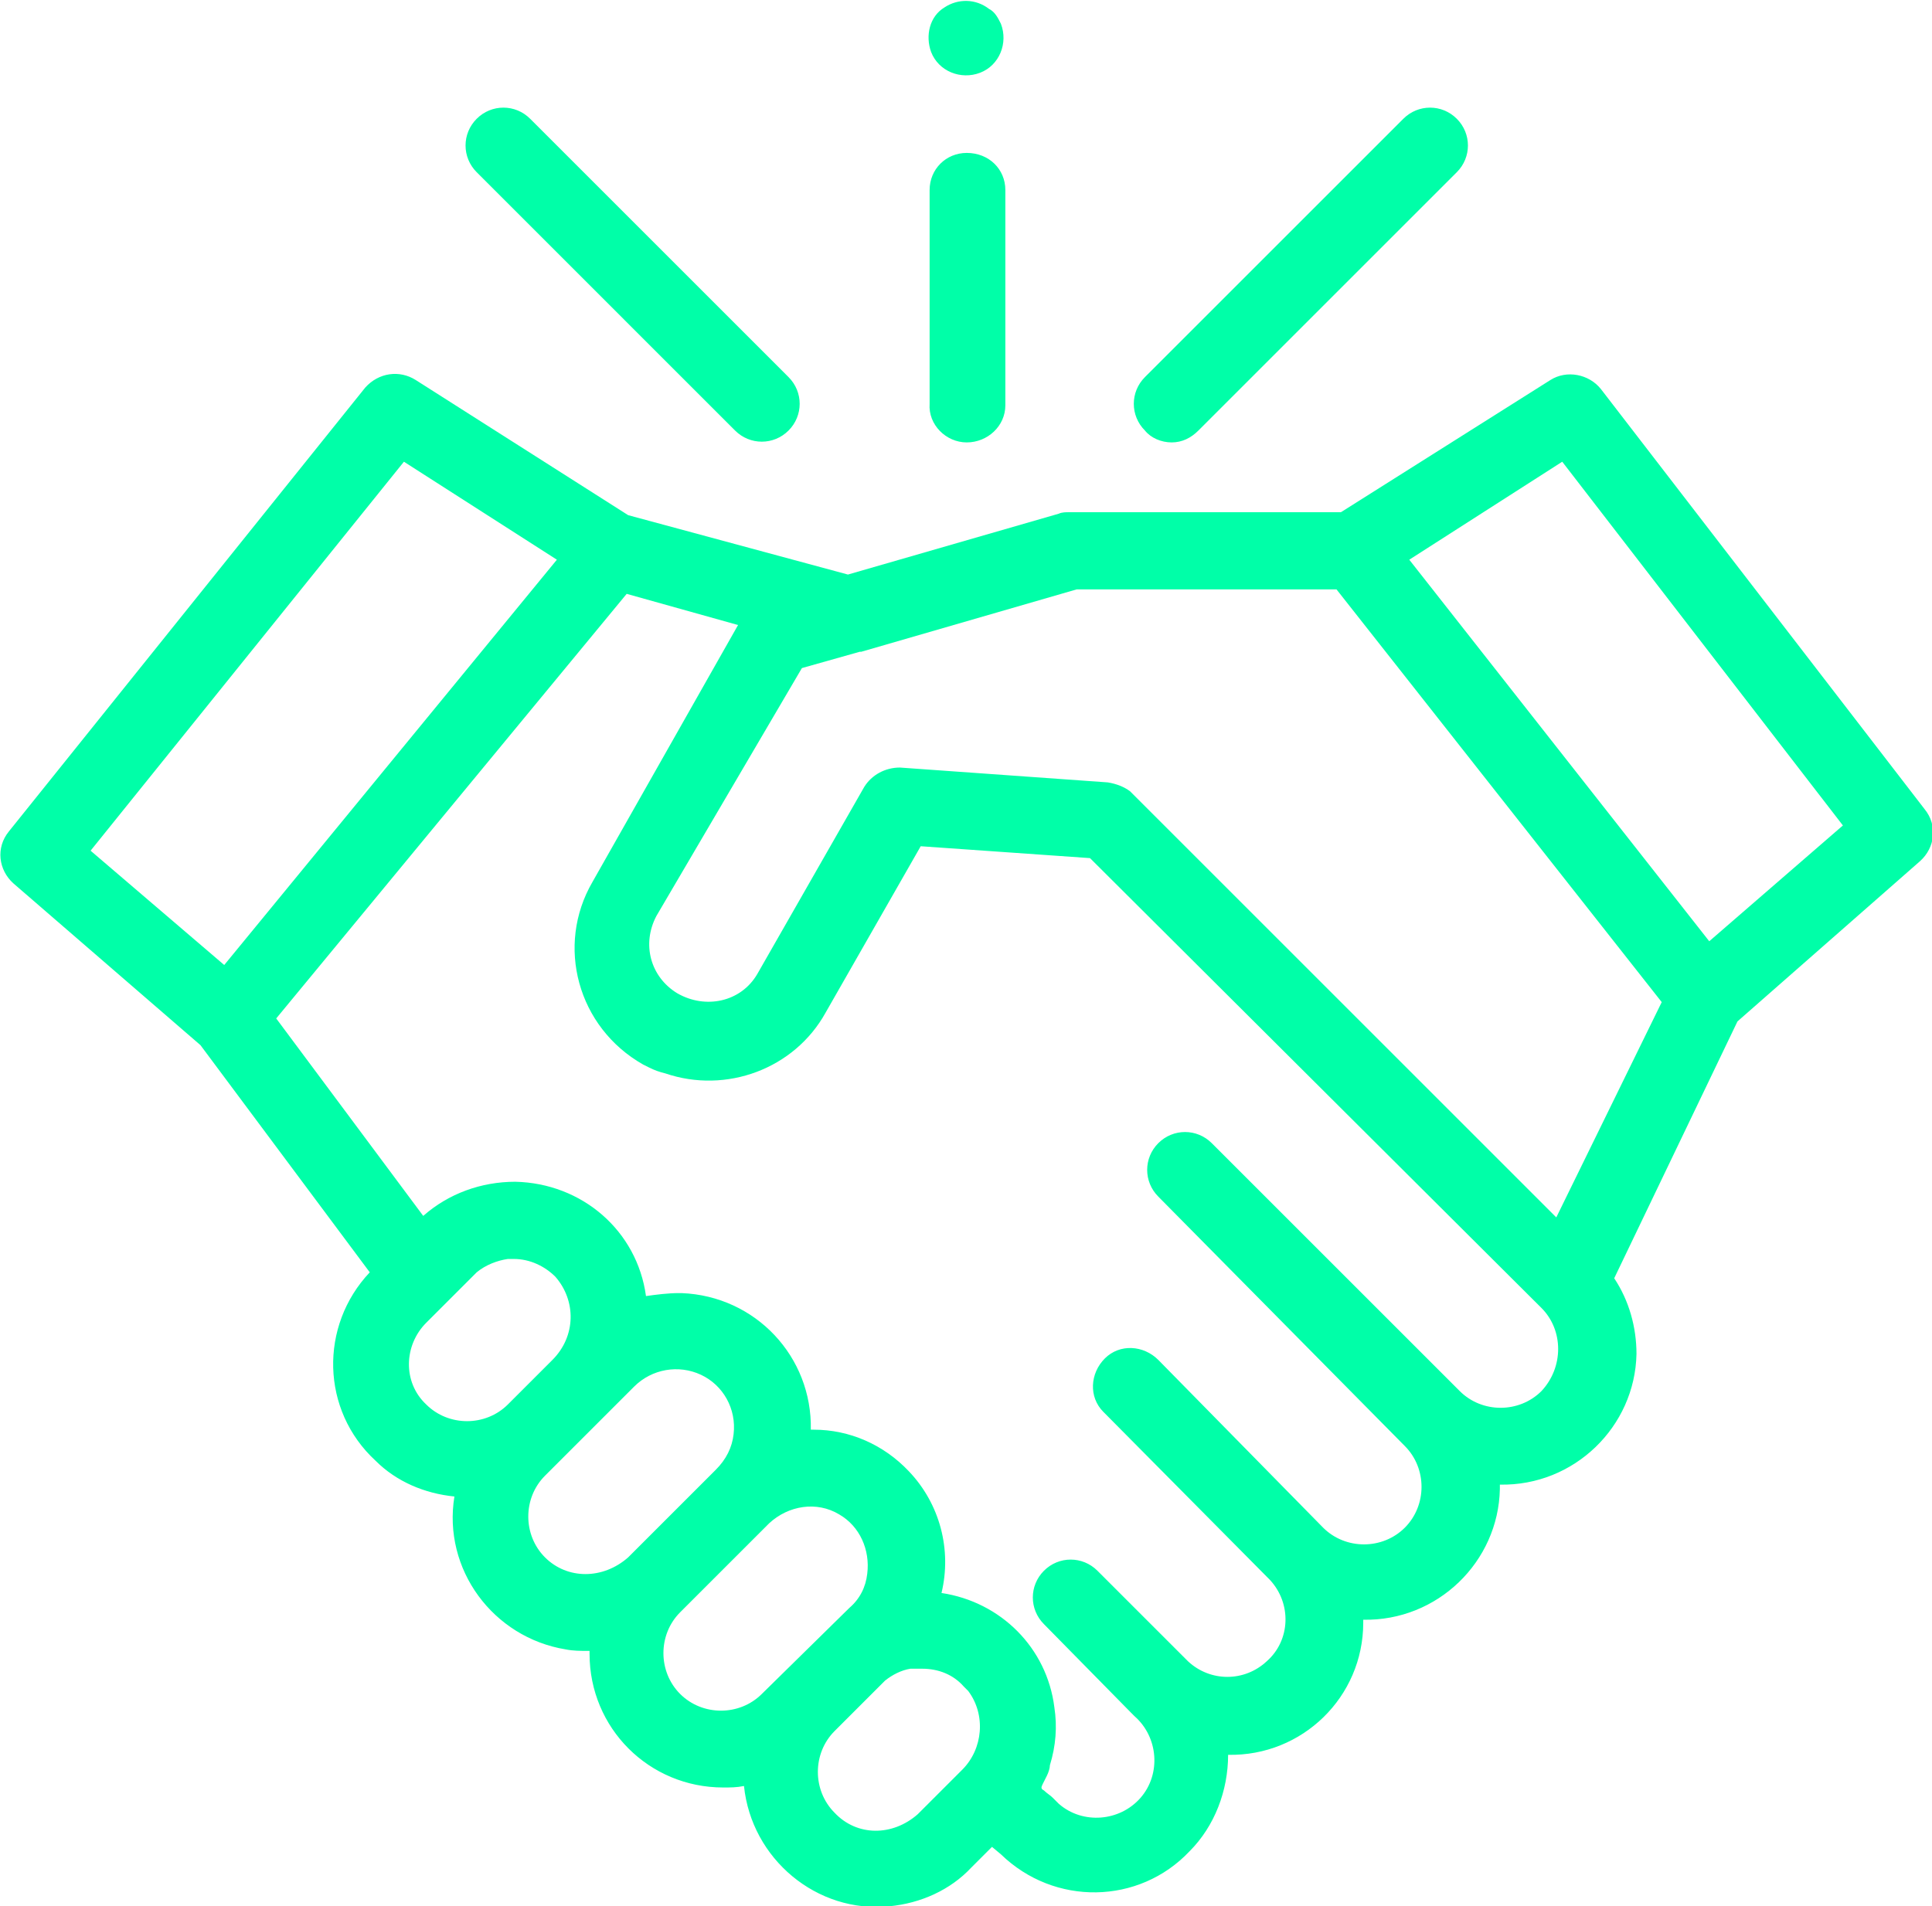 <?xml version="1.0" encoding="UTF-8"?> <!-- Generator: Adobe Illustrator 23.0.1, SVG Export Plug-In . SVG Version: 6.00 Build 0) --> <svg xmlns="http://www.w3.org/2000/svg" xmlns:xlink="http://www.w3.org/1999/xlink" id="Layer_1" x="0px" y="0px" viewBox="0 0 130.1 128.4" style="enable-background:new 0 0 130.1 128.4;" xml:space="preserve"> <style type="text/css"> .st0{fill:#00FFA8;} </style> <title>hand</title> <path class="st0" d="M78.9,29.8c0.7,0,1.3-0.3,1.8-0.8l17.4-17.4c1-1,1-2.6,0-3.6s-2.6-1-3.6,0l0,0L77.1,25.4c-1,1-1,2.6,0,3.6 c0,0,0,0,0,0C77.5,29.5,78.2,29.8,78.9,29.8z M129.6,54.5l-21.8-28.3c-0.8-1-2.3-1.3-3.4-0.6l-14.1,8.9H72c-0.2,0-0.5,0-0.7,0.1 l-14.2,4.1l-14.8-4L28,25.6c-1.1-0.7-2.5-0.5-3.4,0.5L0.6,56c-0.9,1.1-0.7,2.6,0.3,3.5l12.6,10.9l11.4,15.3 c-3.4,3.6-3.3,9.3,0.4,12.7c1.4,1.4,3.3,2.2,5.3,2.4c-0.8,4.9,2.6,9.5,7.5,10.3c0.5,0.1,1,0.1,1.5,0.1h0.1c0,0.1,0,0.1,0,0.2 c0,5,4,9,9,9c0.5,0,0.9,0,1.4-0.1c0.5,4.9,4.9,8.6,9.8,8.1c2.1-0.2,4.1-1.1,5.5-2.6l1.4-1.4l0.6,0.5c3.6,3.5,9.3,3.4,12.7-0.2 c1.7-1.7,2.6-4.1,2.6-6.5c5,0.1,9.1-3.9,9.1-8.9c0-0.1,0-0.1,0-0.2c5,0.1,9.1-3.9,9.2-8.8c0-0.1,0-0.2,0-0.3c5,0.1,9.1-3.9,9.2-8.8 c0-1.8-0.5-3.6-1.5-5.1l8.3-17.3L129.3,58C130.3,57.1,130.5,55.6,129.6,54.5z M27.2,31.1l10.3,6.6L15.1,65l-9-7.7L27.2,31.1z M28.7,89.1l3.1-3.1l0.3-0.3c0.6-0.5,1.4-0.8,2.1-0.9h0.1h0.3c1.1,0,2.1,0.5,2.8,1.2c1.4,1.6,1.4,4-0.2,5.6l-3,3 c-1.5,1.5-4,1.5-5.5,0C27.1,93.1,27.2,90.6,28.7,89.1L28.7,89.1z M36.7,104.9c-1.5-1.5-1.5-4,0-5.5l6-6c1.2-1.2,3-1.5,4.5-0.8 c1.5,0.7,2.4,2.3,2.2,4c-0.1,0.9-0.5,1.7-1.2,2.4l-5.9,5.9C40.6,106.4,38.2,106.4,36.7,104.9L36.7,104.9z M45.8,114.1 c-1.5-1.5-1.5-4,0-5.5l6-6c1.3-1.2,3.2-1.5,4.7-0.6c1.4,0.8,2.1,2.4,1.9,4c-0.1,0.9-0.5,1.7-1.2,2.3l-5.9,5.8 C49.8,115.6,47.3,115.6,45.8,114.1L45.8,114.1z M56.2,122.1c-1.5-1.5-1.5-4,0-5.5l3.1-3.1l0.3-0.3l0,0c0.5-0.4,1.1-0.7,1.7-0.8h0.1 h0.3h0.1c0.1,0,0.2,0,0.3,0c1.1,0,2.1,0.4,2.8,1.2l0.3,0.3c1.2,1.6,1,3.9-0.4,5.3l-3,3C60.1,123.7,57.7,123.7,56.2,122.1L56.2,122.1 z M103.8,93.7c-1.5,1.5-4,1.5-5.5,0c-0.1-0.1-0.1-0.1-0.2-0.2L81.6,77c-1-1-2.6-1-3.6,0c-1,1-1,2.6,0,3.6l16.6,16.8l0,0 c1.5,1.5,1.5,4,0,5.5c-1.5,1.5-4,1.5-5.5,0L78,91.6c-1-1-2.6-1.1-3.6-0.1c-1,1-1.1,2.6-0.1,3.6c0,0,0.1,0.1,0.1,0.1l10.9,11l0.2,0.2 c1.5,1.6,1.4,4.1-0.2,5.5c-1.5,1.4-3.8,1.4-5.3,0l-6.1-6.1c-1-1-2.6-1-3.6,0c-1,1-1,2.6,0,3.6l5.9,6l0.2,0.2 c1.6,1.4,1.8,3.9,0.4,5.5c-1.4,1.6-3.9,1.8-5.5,0.4c-0.1-0.1-0.3-0.3-0.4-0.4c-0.2-0.2-0.4-0.3-0.6-0.5c-0.2-0.1-0.2-0.2-0.1-0.4 s0.2-0.4,0.3-0.6s0.2-0.5,0.2-0.7c0.4-1.3,0.5-2.6,0.3-3.9c-0.5-4-3.6-7.1-7.6-7.7c0.7-2.9-0.1-6-2.2-8.2c-1.7-1.8-4-2.8-6.4-2.8 h-0.2c0.1-4.9-3.7-9-8.7-9.2c-0.1,0-0.2,0-0.2,0c-0.7,0-1.5,0.1-2.2,0.2c-0.6-4.4-4.3-7.6-8.8-7.7c-2.3,0-4.5,0.8-6.2,2.3l-9.9-13.3 L42.2,40l7.5,2.1l-9.8,17.3c-2.5,4.3-1,9.8,3.4,12.3c0,0,0,0,0,0l0.4,0.2l0,0c0.4,0.2,0.7,0.3,1.1,0.4c4.1,1.4,8.7-0.3,10.8-4.1 L62,57l11.4,0.8l30.4,30.3C105.3,89.6,105.3,92.1,103.8,93.7C103.8,93.7,103.8,93.7,103.8,93.7L103.8,93.7z M104.8,82L76.3,53.5 l-0.2-0.2c-0.4-0.3-0.9-0.5-1.5-0.6l-14-1c-1,0-1.9,0.5-2.4,1.3l-7.2,12.6c-1.1,1.9-3.5,2.4-5.4,1.3c-1.8-1.1-2.4-3.3-1.4-5.2L54,45 l3.9-1.1h0.1l14.5-4.2h17.5l21.9,27.8L104.8,82z M115.1,63.4L94.9,37.7l10.3-6.6l18.9,24.5L115.1,63.4z M49.5,29c1,1,2.6,1,3.6,0 c0,0,0,0,0,0c1-1,1-2.6,0-3.6L35.7,8c-1-1-2.6-1-3.6,0c-1,1-1,2.6,0,3.6L49.5,29z M65.1,29.8c1.4,0,2.6-1.1,2.6-2.5v0V12.8 c0-1.4-1.1-2.5-2.6-2.5c-1.4,0-2.5,1.1-2.5,2.5v14.4C62.5,28.6,63.7,29.8,65.1,29.8C65.1,29.8,65.1,29.8,65.1,29.8L65.1,29.8z M62.7,3.5c0.5,1.3,2,1.9,3.3,1.4s1.9-2,1.4-3.3c-0.2-0.4-0.4-0.8-0.8-1c-0.9-0.7-2.1-0.7-3-0.1C62.6,1.1,62.3,2.4,62.7,3.5z"></path> </svg> 